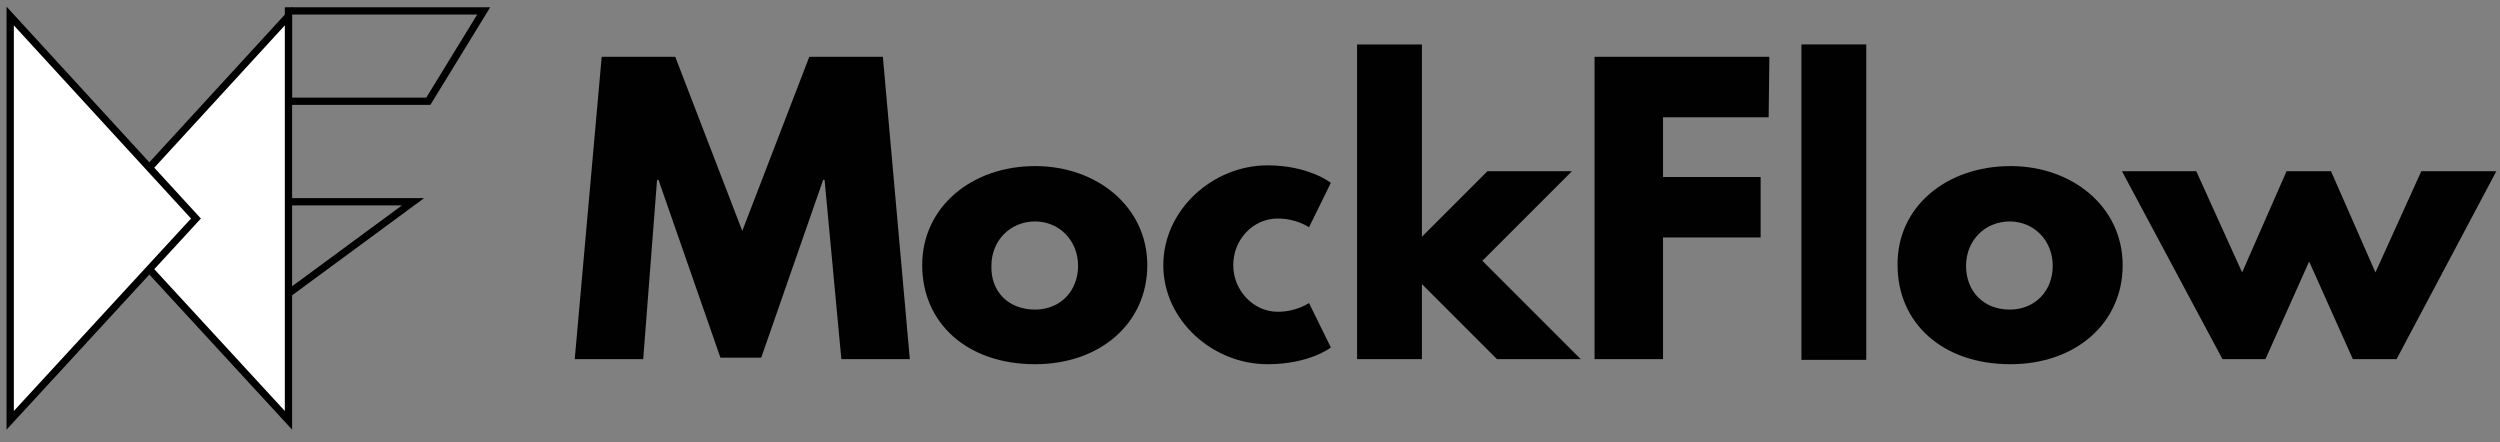<?xml version="1.0" encoding="utf-8"?>
<!-- Generator: Adobe Illustrator 26.3.1, SVG Export Plug-In . SVG Version: 6.00 Build 0)  -->
<svg version="1.1" id="Layer_1" xmlns="http://www.w3.org/2000/svg" xmlns:xlink="http://www.w3.org/1999/xlink" x="0px" y="0px"
	 viewBox="0 0 343.2 60.7" style="enable-background:new 0 0 343.2 60.7;" xml:space="preserve">
<rect x="0" y="0" width="343.2" height="60.7" fill="#808080" stroke="none"/>
<style type="text/css">
	.st0{fill:#010101;}
	.st1{fill:none;stroke:#000000;stroke-miterlimit:10;}
	.st2{fill:#FFFFFF;stroke:#000000;stroke-miterlimit:10;}
</style>
<g id="Layer_2_00000090294957748323581890000010630492058069724594_">
	<g>
		<g>
			<path class="st0" d="M113.2,24.7h-0.2l-8.5,24.4h-5.6l-8.5-24.4h-0.2l-1.9,24.6h-9.4l3.7-41.5h10.1l9.2,23.9l9.2-23.9h10.1
				l3.7,41.5h-9.4L113.2,24.7z"/>
			<path class="st0" d="M142.1,22.8c8.5,0,15.4,5.6,15.4,13.6c0,8-6.5,13.6-15.4,13.6c-9.4,0-15.5-5.7-15.5-13.6
				C126.6,28.4,133.4,22.8,142.1,22.8z M142.1,42.5c3.5,0,5.9-2.6,5.9-6c0-3.5-2.6-6.1-5.9-6.1c-3.4,0-6,2.6-6,6.1
				C136,40,138.4,42.5,142.1,42.5z"/>
			<path class="st0" d="M169.3,36.4c0,3.5,2.8,6.4,6.1,6.4c2.6,0,4.3-1.2,4.3-1.2l3,6.1c0,0-2.9,2.3-8.7,2.3
				c-7.5,0-14.3-6-14.3-13.6s6.8-13.7,14.3-13.7c5.7,0,8.7,2.4,8.7,2.4l-3,6.1c0,0-1.7-1.2-4.3-1.2C172,30,169.3,32.9,169.3,36.4z"
				/>
			<path class="st0" d="M203.5,35.8L217,49.3h-11.5L195.2,39v10.3h-8.9V6.1h8.9v26.4l9-9h11.6L203.5,35.8z"/>
			<path class="st0" d="M242.8,16.1h-14.5v8.2h13.4v8.3h-13.4v16.7h-9.4V7.8h24L242.8,16.1L242.8,16.1z"/>
			<path class="st0" d="M247.3,6.1h8.9v43.3h-8.9V6.1z"/>
			<path class="st0" d="M276,22.8c8.5,0,15.4,5.6,15.4,13.6c0,8-6.5,13.6-15.4,13.6c-9.4,0-15.5-5.7-15.5-13.6
				C260.4,28.4,267.2,22.8,276,22.8z M275.9,42.5c3.5,0,5.9-2.6,5.9-6c0-3.5-2.6-6.1-5.9-6.1c-3.4,0-6,2.6-6,6.1
				C269.9,40,272.3,42.5,275.9,42.5z"/>
			<path class="st0" d="M305.1,49.3l-13.8-25.8h10.2l6.3,13.9l6.1-13.9h6.1l6.1,13.9l6.3-13.9h10.3L329,49.3h-6L317,35.9l-6,13.4
				H305.1z"/>
		</g>
		<polygon class="st1" points="38.9,40.8 56.7,27.7 38.9,27.7 		"/>
		<polygon class="st1" points="58.8,13.9 39.6,13.9 39.6,1.5 66.4,1.5 		"/>
		<polygon class="st2" points="14.1,30 39.6,57.7 39.6,2.2 		"/>
		<polygon class="st2" points="1.4,2.2 1.4,57.7 26.9,30 		"/>
	</g>
</g>
</svg>
